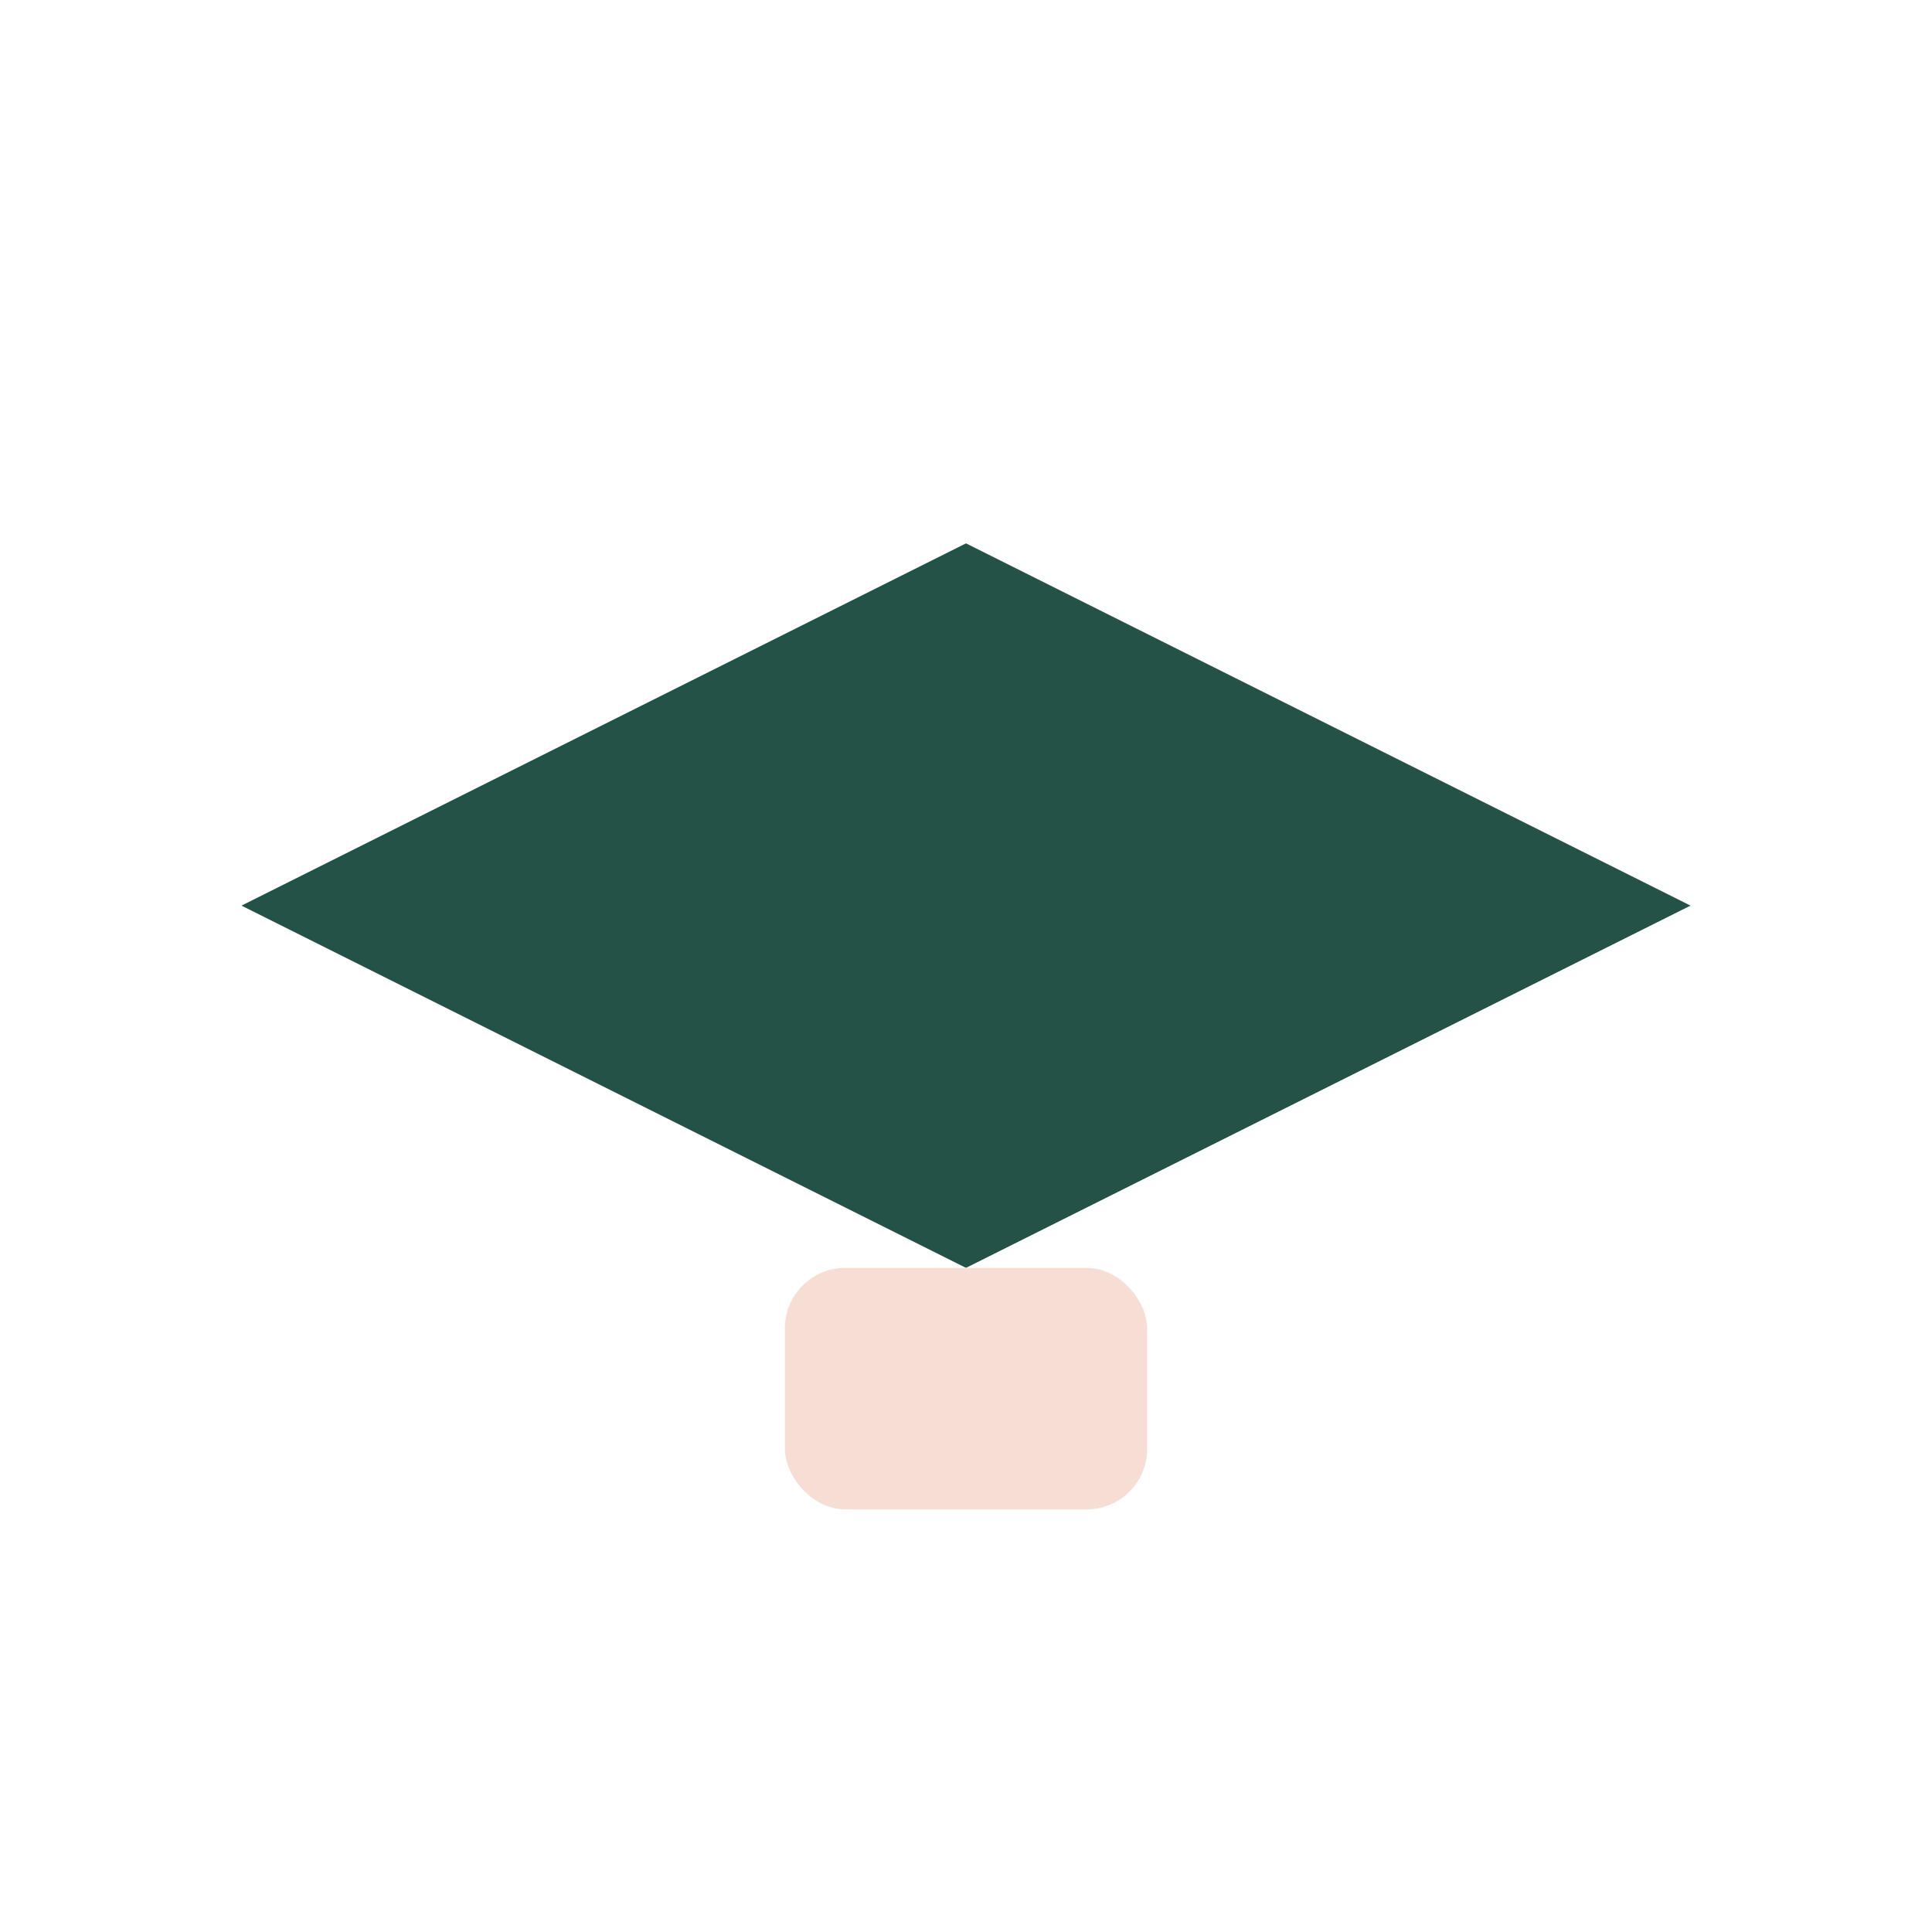 <?xml version="1.0" encoding="UTF-8"?>
<svg xmlns="http://www.w3.org/2000/svg" width="32" height="32" viewBox="0 0 32 32"><polygon points="16,9 28,15 16,21 4,15" fill="#225346"/><rect x="13" y="21" width="6" height="4" rx="1" fill="#F6DED4"/></svg>